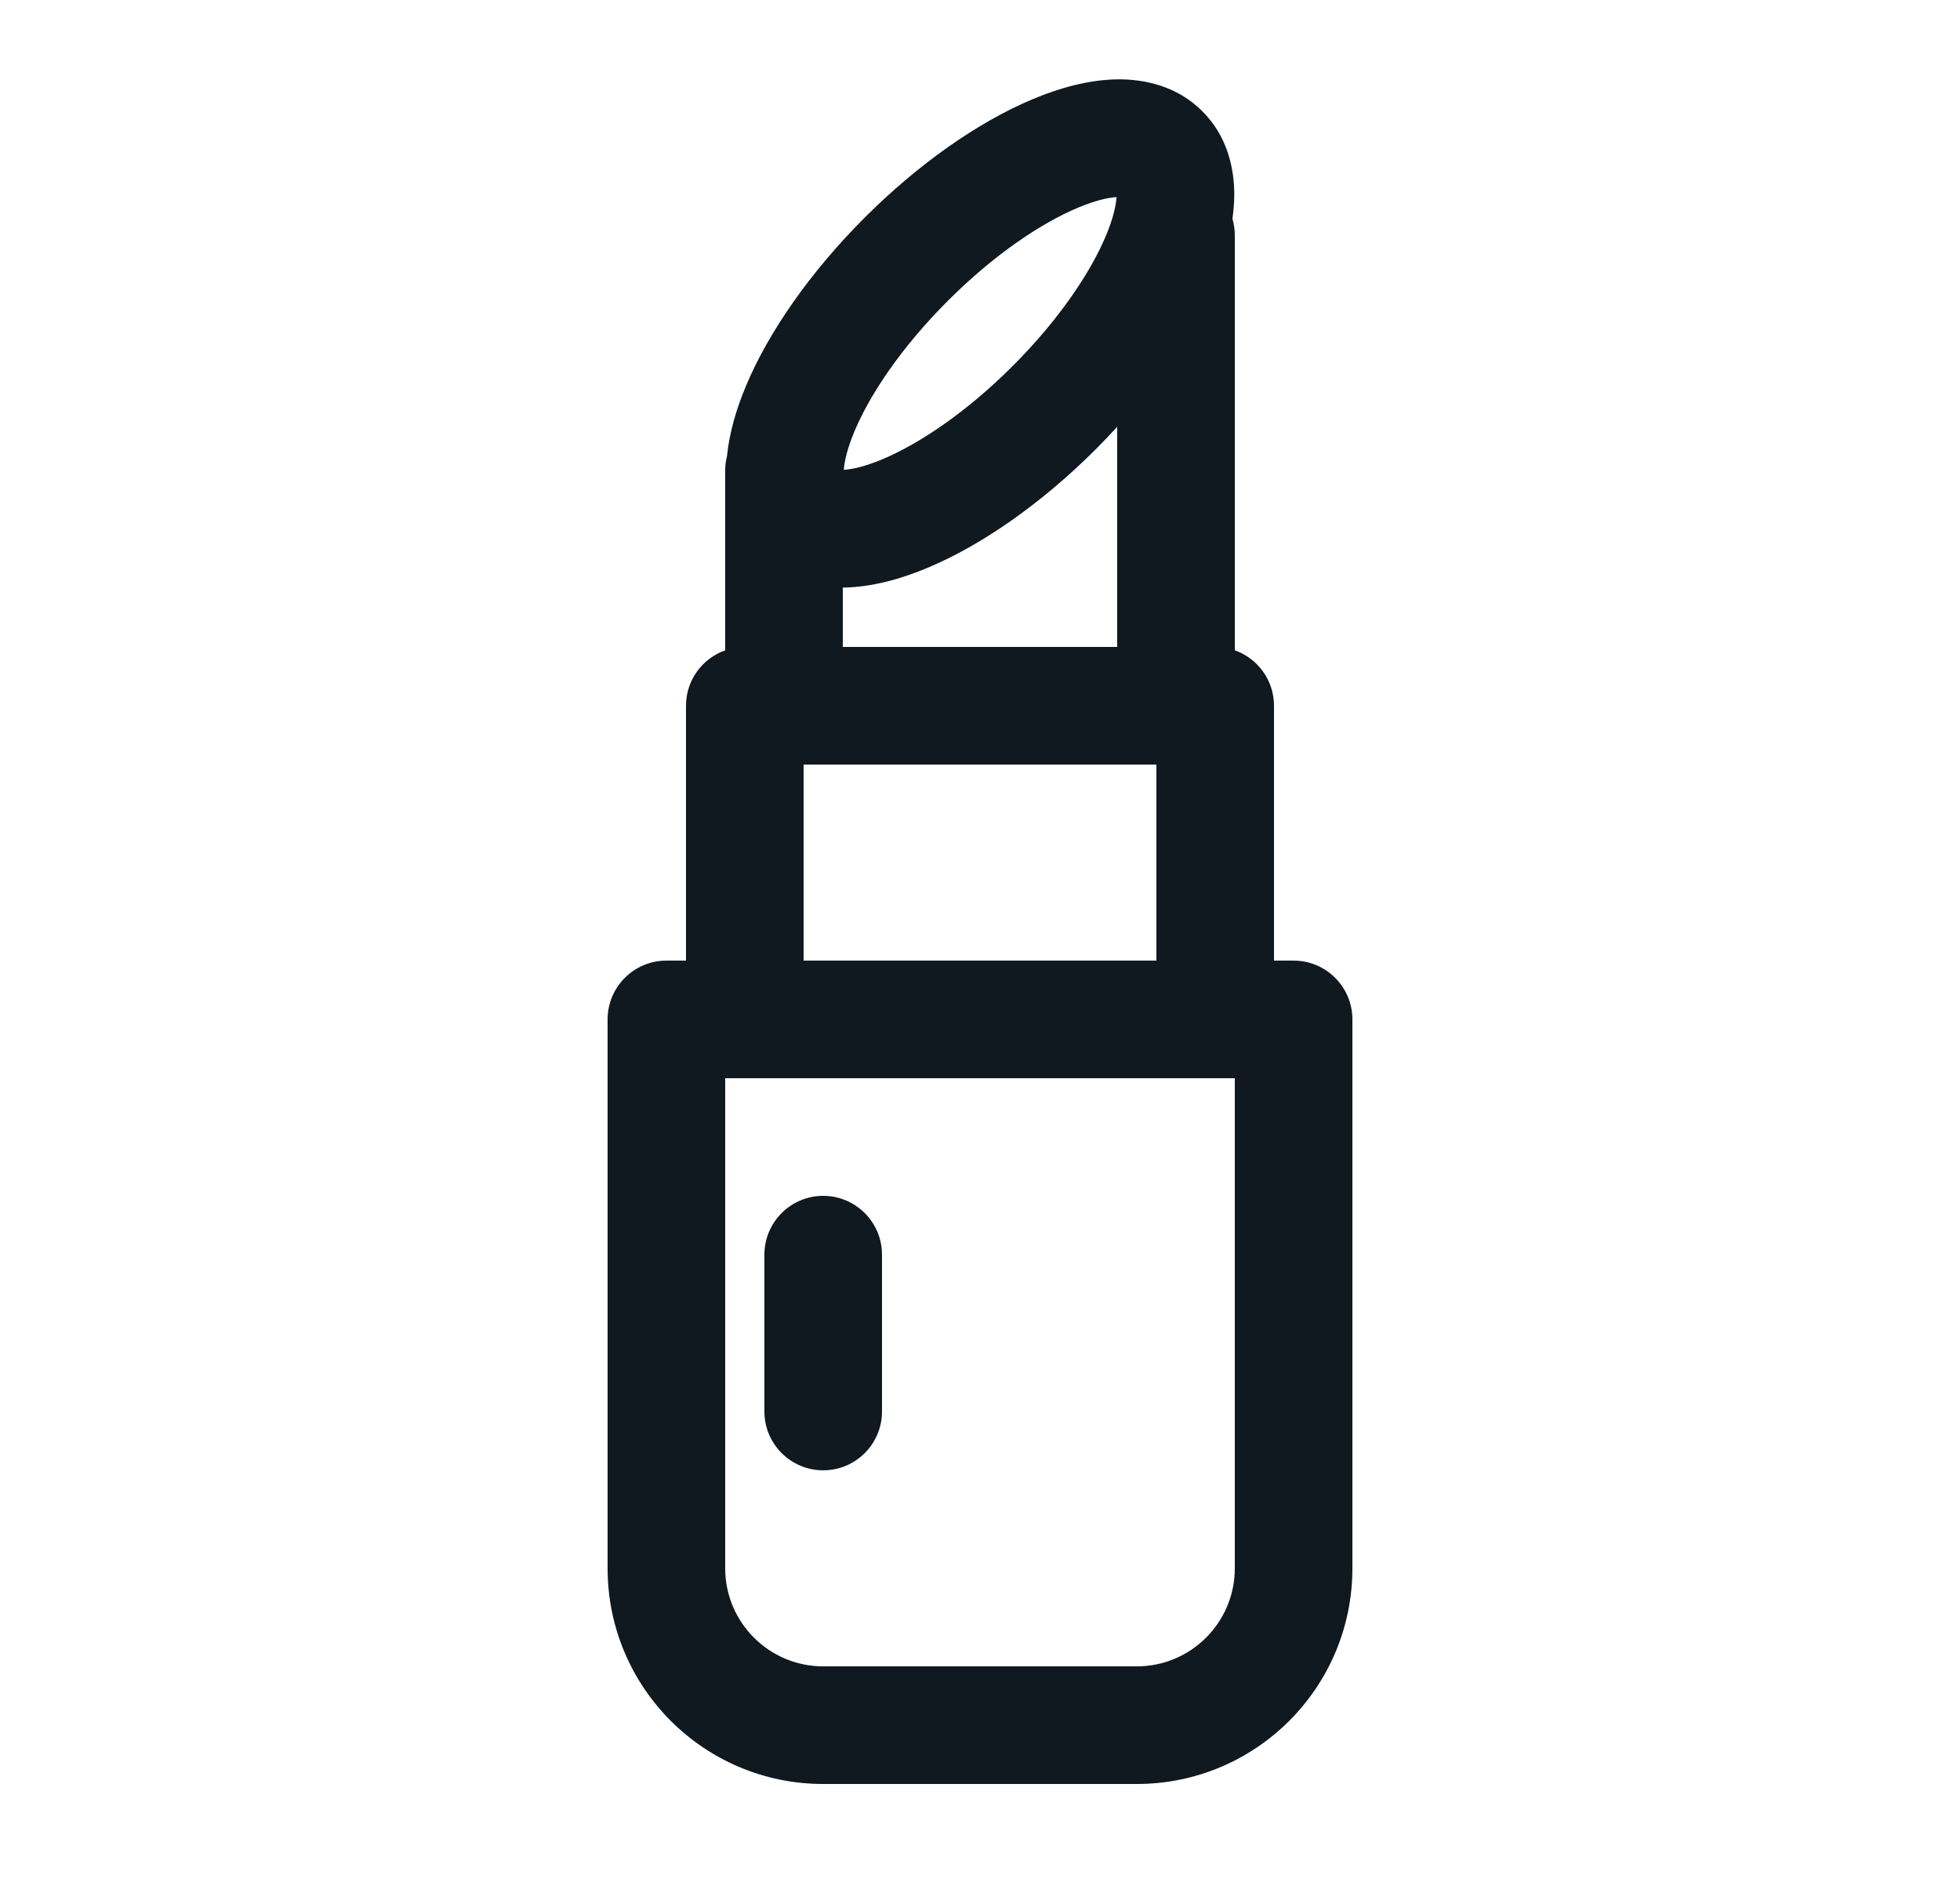 <svg width="25" height="24" viewBox="0 0 25 24" fill="none" xmlns="http://www.w3.org/2000/svg">
<g id="icon_beauty">
<path id="Icon" fill-rule="evenodd" clip-rule="evenodd" d="M12.088 3.838C12.672 3.253 13.275 2.847 13.753 2.647C13.973 2.555 14.137 2.52 14.242 2.513C14.235 2.618 14.2 2.782 14.108 3.002C13.908 3.48 13.502 4.083 12.917 4.667C12.333 5.252 11.73 5.658 11.252 5.858C11.032 5.95 10.868 5.985 10.763 5.992C10.77 5.887 10.805 5.723 10.898 5.503C11.097 5.025 11.504 4.422 12.088 3.838ZM14.331 2.517C14.331 2.517 14.33 2.517 14.329 2.516C14.331 2.516 14.331 2.517 14.331 2.517ZM14.239 2.426C14.238 2.425 14.238 2.424 14.238 2.424C14.238 2.424 14.239 2.424 14.239 2.426ZM10.766 6.079C10.767 6.08 10.767 6.081 10.767 6.081C10.767 6.081 10.766 6.081 10.766 6.079ZM15.336 1.419C15.018 1.1 14.605 1.007 14.246 1.012C13.889 1.018 13.521 1.118 13.174 1.264C12.476 1.556 11.715 2.09 11.027 2.777C10.34 3.465 9.806 4.226 9.514 4.924C9.393 5.213 9.303 5.516 9.273 5.815C9.258 5.874 9.25 5.936 9.25 6V8.293C8.959 8.396 8.75 8.673 8.75 9V12.25H8.5C8.086 12.25 7.75 12.586 7.75 13V20C7.75 21.519 8.981 22.75 10.5 22.75H14.5C16.019 22.75 17.25 21.519 17.25 20V13C17.25 12.586 16.914 12.25 16.5 12.25H16.25V9C16.25 8.673 16.041 8.396 15.75 8.293V3C15.75 2.927 15.739 2.856 15.72 2.789C15.733 2.696 15.741 2.602 15.743 2.509C15.748 2.149 15.655 1.737 15.336 1.419ZM14.25 5.443C14.162 5.539 14.071 5.634 13.978 5.728C13.29 6.415 12.529 6.949 11.831 7.241C11.484 7.387 11.116 7.487 10.759 7.493C10.756 7.493 10.753 7.493 10.75 7.493V8.25H14.25V5.443ZM14.75 12.25V9.75H10.25V12.25H14.75ZM9.25 20V13.75H15.75V20C15.75 20.69 15.19 21.25 14.5 21.25H10.5C9.81 21.25 9.25 20.69 9.25 20ZM10.5 15.25C10.914 15.25 11.25 15.586 11.25 16V18C11.25 18.414 10.914 18.75 10.5 18.75C10.086 18.75 9.75 18.414 9.75 18V16C9.75 15.586 10.086 15.25 10.5 15.25Z" fill="#101820"/>
</g>
</svg>
